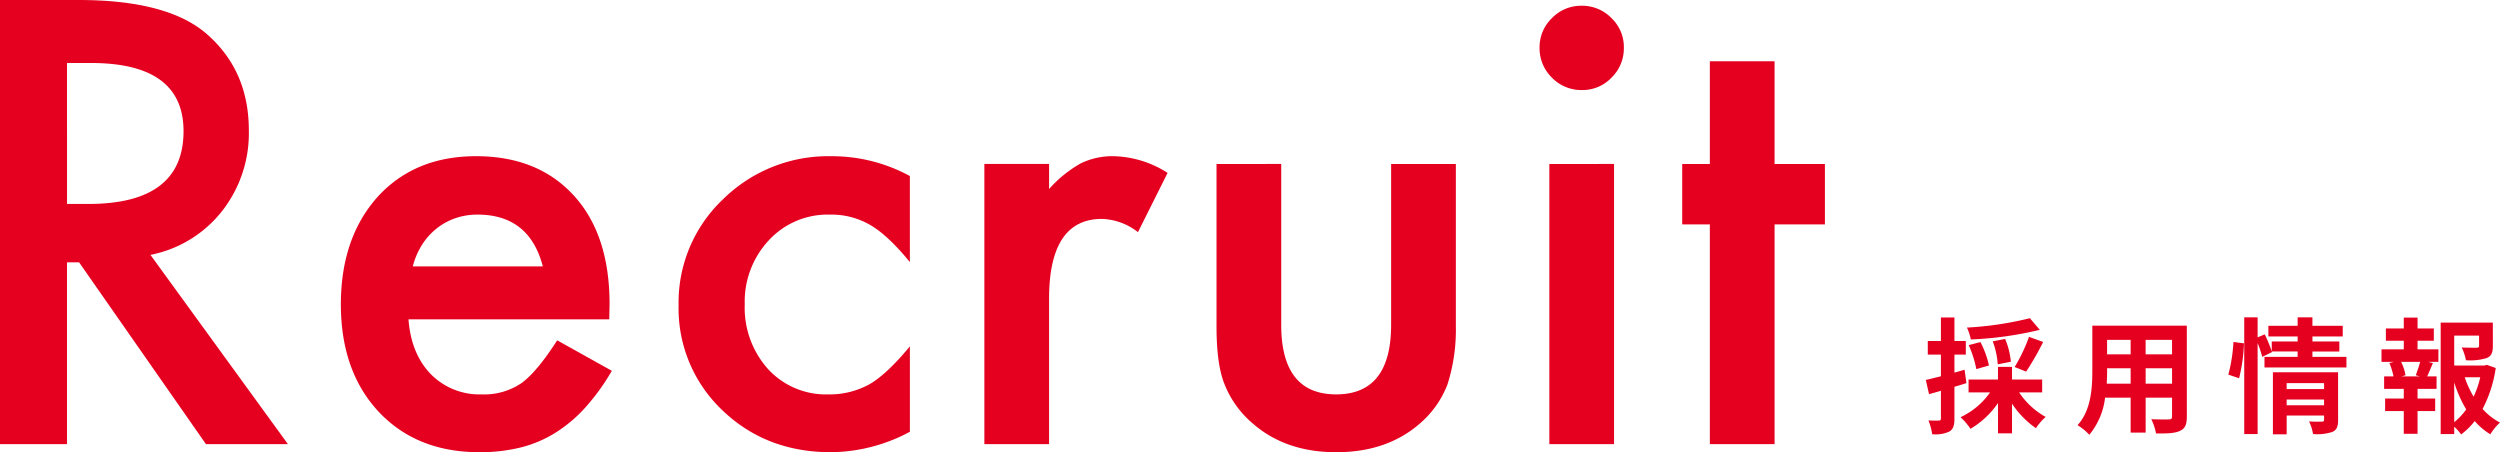 <svg xmlns="http://www.w3.org/2000/svg" width="479.505" height="86.736" viewBox="0 0 479.505 86.736">
  <g id="Group_1026" data-name="Group 1026" transform="translate(-110.208 -1225.809)">
    <path id="Path_767" data-name="Path 767" d="M20.544-20.16a64.434,64.434,0,0,1-12.072,1.8,9.749,9.749,0,0,1,.744,2.28A67.834,67.834,0,0,0,22.44-17.928Zm-.72,10.248A53.133,53.133,0,0,0,23.088-15.6l-2.712-.984a31.359,31.359,0,0,1-2.76,5.784Zm-2.928-1.9a14.6,14.6,0,0,0-1.1-4.368l-2.376.456a15.8,15.8,0,0,1,.96,4.416Zm-4.2.72a18.292,18.292,0,0,0-1.632-4.488L8.808-15a21.026,21.026,0,0,1,1.464,4.608Zm-4.68.816L6.072-9.72v-3.456H8.256v-2.616H6.072V-20.3H3.48v4.512H.96v2.616H3.48v4.152c-1.08.264-2.088.528-2.9.7L1.2-5.592C1.9-5.784,2.688-6,3.48-6.24v5.3c0,.312-.12.408-.408.408A19.389,19.389,0,0,1,1.08-.552a10.616,10.616,0,0,1,.72,2.64A6.225,6.225,0,0,0,5.136,1.56c.72-.456.936-1.176.936-2.5V-7.008c.768-.216,1.536-.456,2.3-.7ZM22.9-5.928V-8.4H17.112v-2.424H14.424V-8.4H8.784v2.472h4.128A14.326,14.326,0,0,1,7.248-1.176a12.962,12.962,0,0,1,1.9,2.232,16.634,16.634,0,0,0,5.28-4.944V1.92h2.688V-3.768A17.512,17.512,0,0,0,21.7.936a10.723,10.723,0,0,1,1.872-2.16,14.648,14.648,0,0,1-5.088-4.7Zm19.848-1.68V-10.56h5.064v2.952Zm-7.464,0c.048-.888.072-1.752.072-2.52v-.432h4.512v2.952Zm4.584-8.4v2.784H35.352v-2.784Zm7.944,2.784H42.744v-2.784h5.064Zm2.832-5.5H32.52v8.568c0,3.36-.216,7.632-2.832,10.512a10.542,10.542,0,0,1,2.256,1.848A13.744,13.744,0,0,0,34.968-4.92h4.9v6.7h2.88v-6.7h5.064v3.6c0,.432-.168.576-.624.576-.432,0-2.016.024-3.36-.048a10.79,10.79,0,0,1,.912,2.736c2.16.024,3.624-.024,4.608-.5.96-.432,1.3-1.2,1.3-2.736ZM60.672-8.64a32.4,32.4,0,0,0,.936-6.7L59.592-15.6a31.383,31.383,0,0,1-.984,6.264Zm9.12,5.184v-1.1h7.176v1.1ZM76.968-7.7v1.128H69.792V-7.7Zm2.688-2.088h-12.5v11.9h2.64v-3.6h7.176V-.7c0,.288-.12.384-.456.384-.312,0-1.44.024-2.424-.048a9.459,9.459,0,0,1,.768,2.424,9.185,9.185,0,0,0,3.7-.408c.864-.384,1.1-1.056,1.1-2.3Zm-4.92-2.952v-1.032H79.9V-15.7h-5.16v-.96h5.808V-18.7H74.736v-1.632H71.9V-18.7H66.288v2.04H71.9v.96H66.936v1.9a28.63,28.63,0,0,0-1.344-3.264l-1.368.576v-3.84H61.656V2.064h2.568V-15.384a20.065,20.065,0,0,1,.888,2.64l1.872-.912-.048-.12H71.9v1.032h-6.36v2.04h15.72v-2.04ZM95.328-9h-3.5l.768-.216a10.257,10.257,0,0,0-.84-2.568H95.4c-.216.816-.576,1.848-.84,2.568ZM94.9-15.84h3.12v-2.352H94.9V-20.28h-2.64v2.088H88.824v2.352h3.432v1.656H87.984v2.4H90.36l-.864.216A13.673,13.673,0,0,1,90.288-9h-1.8v2.4h3.768v1.848H88.68v2.4h3.576V2.016H94.9V-2.352H98.28v-2.4H94.9V-6.6h3.648V-9h-1.8c.336-.72.7-1.656,1.1-2.544l-.936-.24H98.9v-2.4H94.9Zm7.032,7.992a23.738,23.738,0,0,0,2.3,5.184,12.435,12.435,0,0,1-2.3,2.448Zm4.992-.984a17.436,17.436,0,0,1-1.272,3.72,18.06,18.06,0,0,1-1.7-3.72Zm1.272-2.376-.48.12h-5.784v-5.736H106.7v1.968c0,.264-.12.336-.48.36-.36,0-1.68,0-2.856-.048a9.791,9.791,0,0,1,.816,2.448,11.124,11.124,0,0,0,3.96-.408c.936-.384,1.2-1.08,1.2-2.3V-19.32H99.336V2.064h2.592V.648a8.281,8.281,0,0,1,1.32,1.488,13.249,13.249,0,0,0,2.616-2.568,12.61,12.61,0,0,0,3,2.544,9.872,9.872,0,0,1,1.848-2.256,11.578,11.578,0,0,1-3.336-2.616,24.514,24.514,0,0,0,2.52-7.848Z" transform="translate(479 1307)" fill="#e60020"/>
    <path id="Path_707" data-name="Path 707" d="M39.064-36.306,65.438,0H49.713L25.381-34.871H23.063V0H10.208V-85.191H25.271q16.884,0,24.388,6.345,8.276,7.063,8.276,18.649a24.205,24.205,0,0,1-5.187,15.56A23.118,23.118,0,0,1,39.064-36.306Zm-16-9.766h4.083q18.263,0,18.263-13.959,0-13.077-17.767-13.077h-4.58Zm104,22.125H88.555q.5,6.621,4.3,10.539a13.121,13.121,0,0,0,9.766,3.862,12.7,12.7,0,0,0,7.669-2.207q2.979-2.207,6.787-8.166l10.483,5.849a41.7,41.7,0,0,1-5.131,7.09,27.284,27.284,0,0,1-5.793,4.855A23.232,23.232,0,0,1,109.963.662a32.5,32.5,0,0,1-7.78.883q-12.028,0-19.312-7.725-7.283-7.78-7.283-20.636,0-12.746,7.063-20.636,7.118-7.78,18.87-7.78,11.863,0,18.76,7.559,6.842,7.5,6.842,20.8ZM114.322-34.1Q111.729-44.03,101.8-44.03a12.863,12.863,0,0,0-4.249.69,12.156,12.156,0,0,0-3.614,1.986,12.592,12.592,0,0,0-2.786,3.117A14.487,14.487,0,0,0,89.383-34.1Zm70.4-17.325v16.5q-4.249-5.187-7.614-7.118a14.833,14.833,0,0,0-7.78-1.986,15.335,15.335,0,0,0-11.642,4.911,17.224,17.224,0,0,0-4.635,12.3A17.615,17.615,0,0,0,157.522-14.4a15.07,15.07,0,0,0,11.532,4.855,15.773,15.773,0,0,0,7.89-1.931q3.311-1.876,7.78-7.283V-2.373a32.6,32.6,0,0,1-15.118,3.917q-12.47,0-20.856-8.056a26.885,26.885,0,0,1-8.387-20.139,27.245,27.245,0,0,1,8.5-20.3,28.748,28.748,0,0,1,20.856-8.276A31.165,31.165,0,0,1,184.724-51.424Zm14.288-2.317h12.415v4.8a23.706,23.706,0,0,1,6.069-4.911,13.919,13.919,0,0,1,6.4-1.379,20.051,20.051,0,0,1,10.263,3.2l-5.683,11.366a11.852,11.852,0,0,0-6.9-2.538q-10.152,0-10.152,15.339V0H199.012Zm56.939,0V-22.9q0,13.353,10.539,13.353T277.029-22.9V-53.741h12.415v31.119a34.624,34.624,0,0,1-1.6,11.146,18.722,18.722,0,0,1-5.352,7.559q-6.29,5.462-16,5.462-9.656,0-15.946-5.462a19.026,19.026,0,0,1-5.462-7.559q-1.545-3.752-1.545-11.146V-53.741Zm63.836,0V0H307.373V-53.741ZM305.5-76.087a7.69,7.69,0,0,1,2.373-5.628,7.753,7.753,0,0,1,5.683-2.373,7.817,7.817,0,0,1,5.738,2.373,7.637,7.637,0,0,1,2.373,5.683,7.817,7.817,0,0,1-2.373,5.738,7.636,7.636,0,0,1-5.683,2.373,7.817,7.817,0,0,1-5.738-2.373A7.882,7.882,0,0,1,305.5-76.087Zm45.076,33.933V0H338.159V-42.154h-5.3V-53.741h5.3v-19.7h12.415v19.7h9.656v11.587Z" transform="translate(100 1311)" fill="#e60020"/>
  </g>
</svg>
